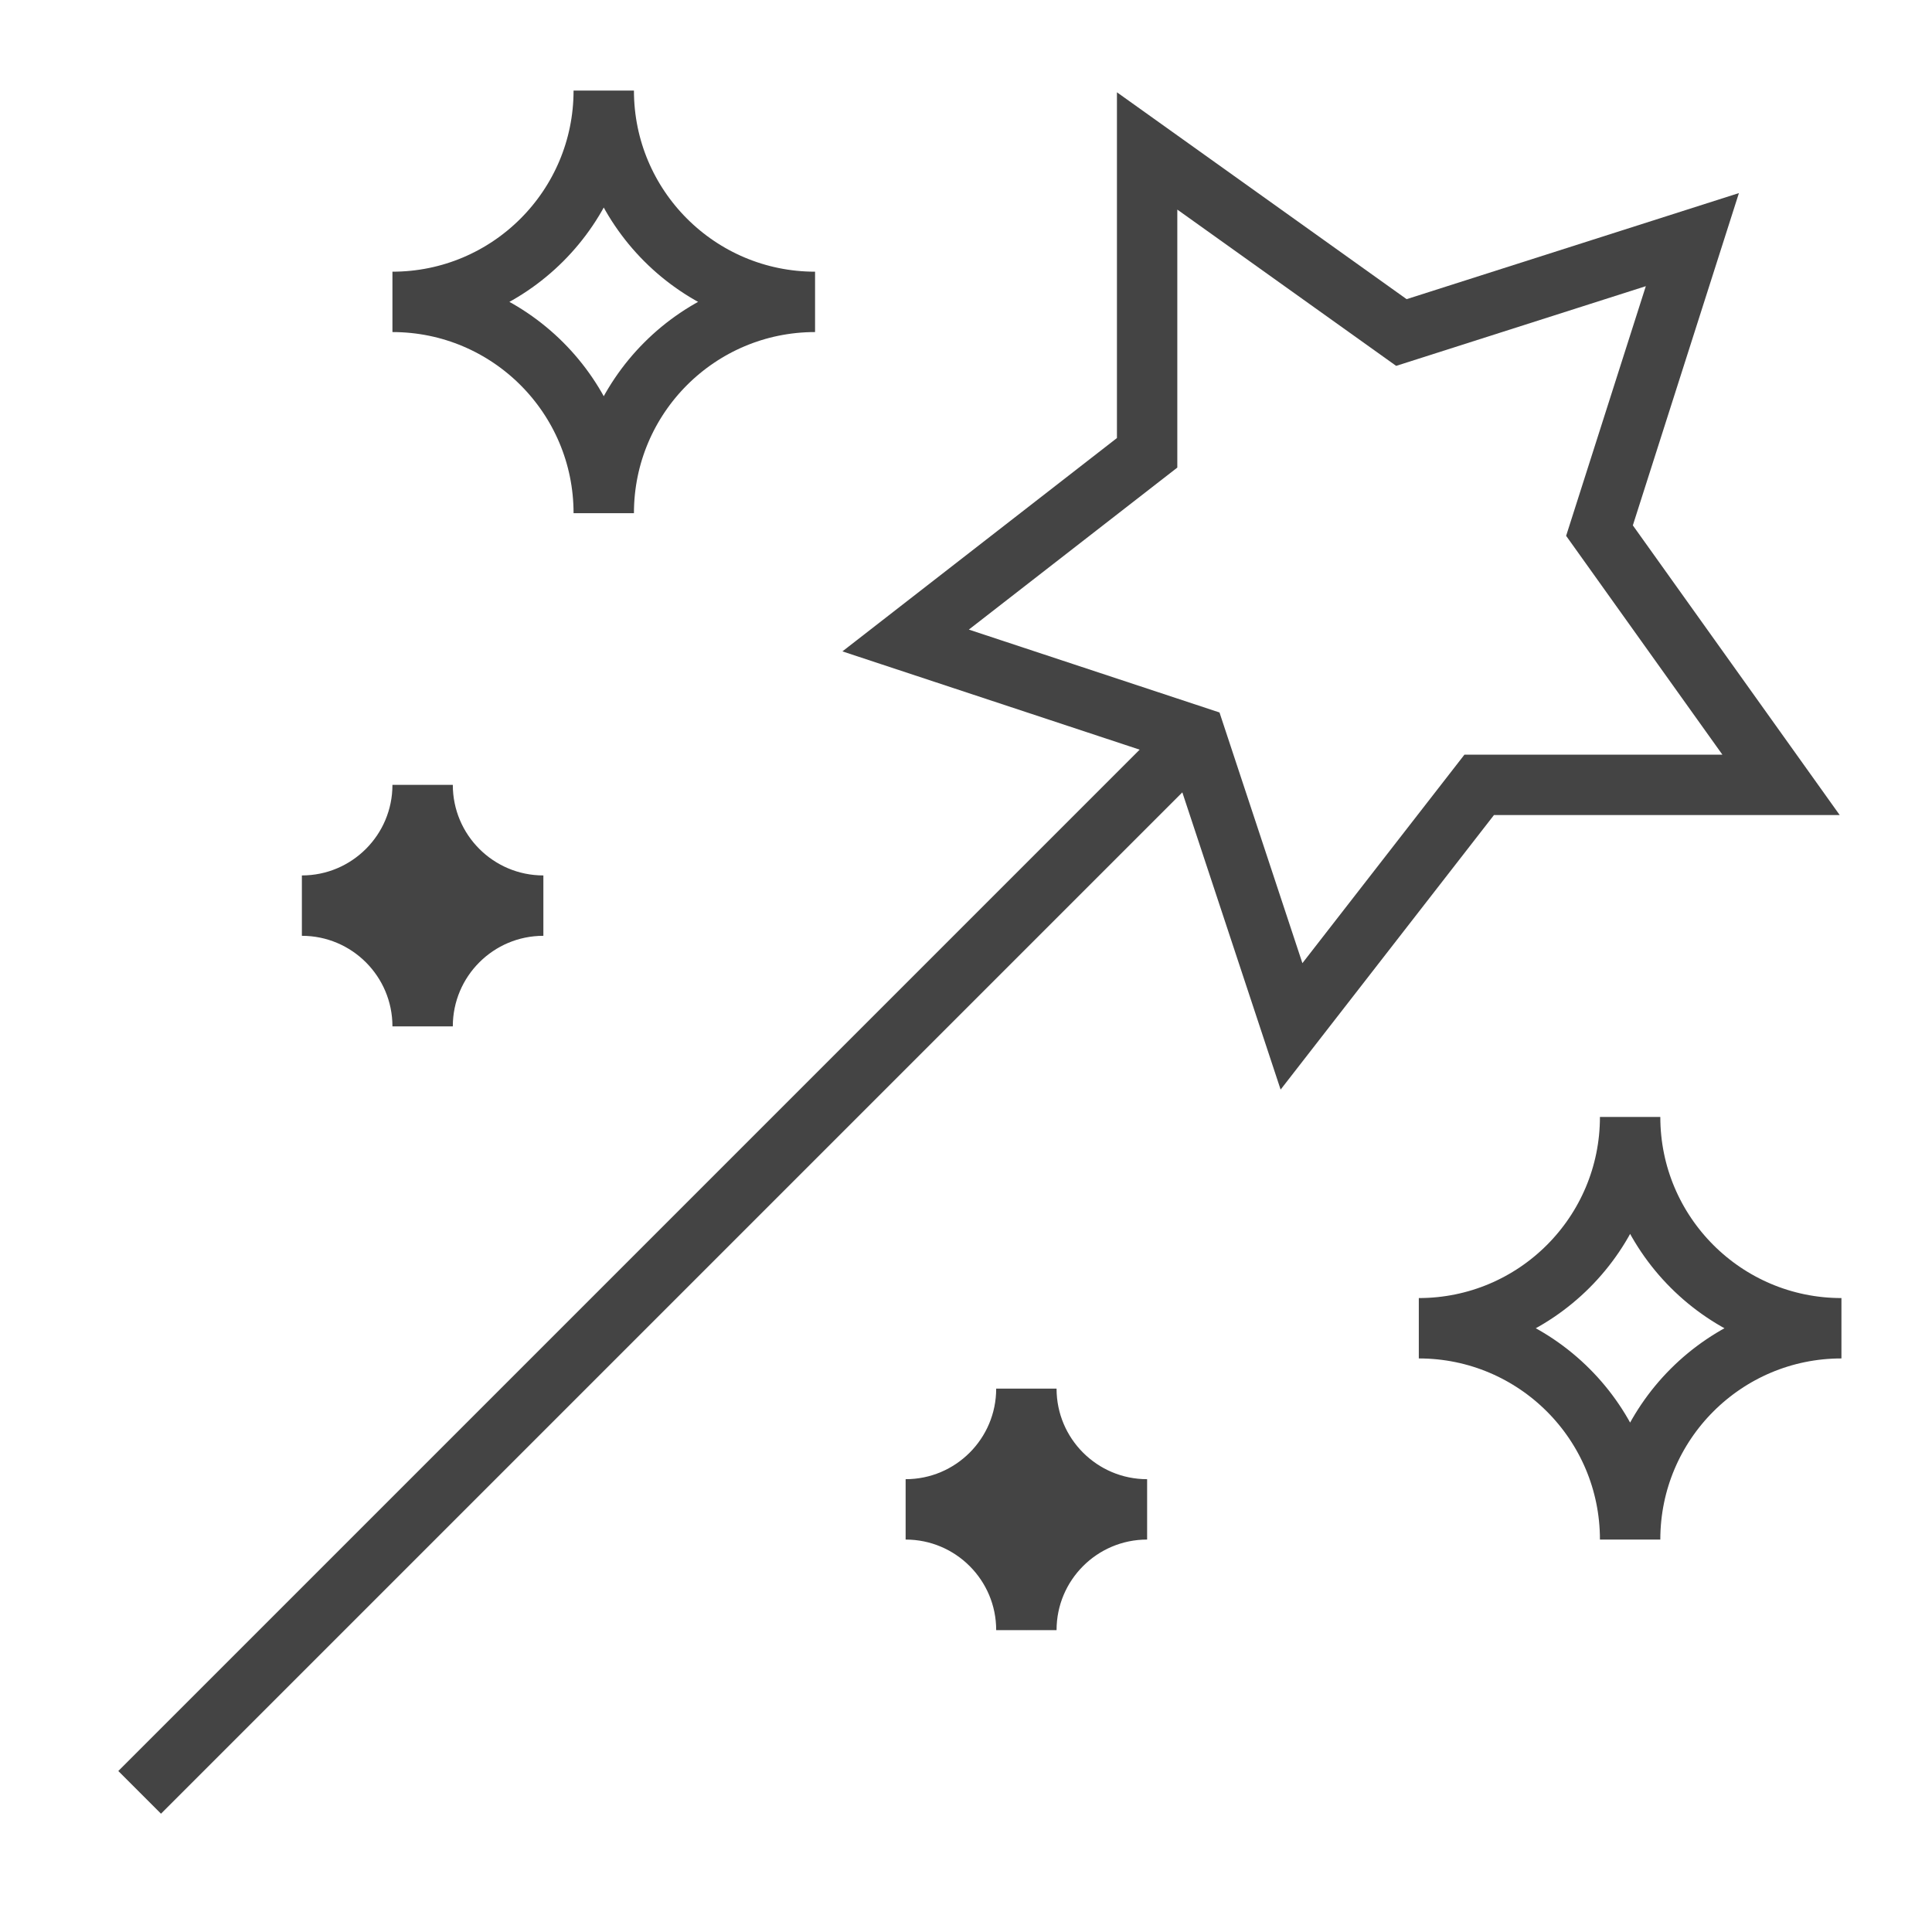 <svg xmlns="http://www.w3.org/2000/svg" xmlns:xlink="http://www.w3.org/1999/xlink" x="0px" y="0px" width="64px" height="64px" viewBox="0 0 64 64"><g stroke-width="2" transform="translate(0, 0)"><polyline points="35 29 39.606 24.394 5.333 58.667" fill="none" stroke="#444444" stroke-linecap="square" stroke-miterlimit="10" stroke-width="2" stroke-linejoin="miter"></polyline><polygon points="52.985 17.577 56.062 7.938 46.423 11.015 38 5 38 15 30 21.217 39.606 24.393 42.783 34 49 26 59 26 52.985 17.577" fill="none" stroke="#444444" stroke-linecap="square" stroke-miterlimit="10" stroke-width="2" data-color="color-2" stroke-linejoin="miter"></polygon><path d="M10,30c2.209,0,4-1.791,4-4,0,2.209,1.791,4,4,4-2.209,0-4,1.791-4,4,0-2.209-1.791-4-4-4Z" fill="#444444" stroke="#444444" stroke-miterlimit="10" stroke-width="2" data-cap="butt" data-color="color-2" stroke-linecap="butt" stroke-linejoin="miter"></path><path d="M27,10c-3.866,0-7,3.134-7,7,0-3.866-3.134-7-7-7,3.866,0,7-3.134,7-7,0,3.866,3.134,7,7,7Z" fill="none" stroke="#444444" stroke-miterlimit="10" stroke-width="2" data-cap="butt" stroke-linecap="butt" stroke-linejoin="miter"></path><path d="M34,54c0-2.209,1.791-4,4-4-2.209,0-4-1.791-4-4,0,2.209-1.791,4-4,4,2.209,0,4,1.791,4,4Z" fill="#444444" stroke="#444444" stroke-miterlimit="10" stroke-width="2" data-cap="butt" data-color="color-2" stroke-linecap="butt" stroke-linejoin="miter"></path><path d="M54,37c0,3.866-3.134,7-7,7,3.866,0,7,3.134,7,7,0-3.866,3.134-7,7-7-3.866,0-7-3.134-7-7Z" fill="none" stroke="#444444" stroke-miterlimit="10" stroke-width="2" data-cap="butt" stroke-linecap="butt" stroke-linejoin="miter"></path></g></svg>